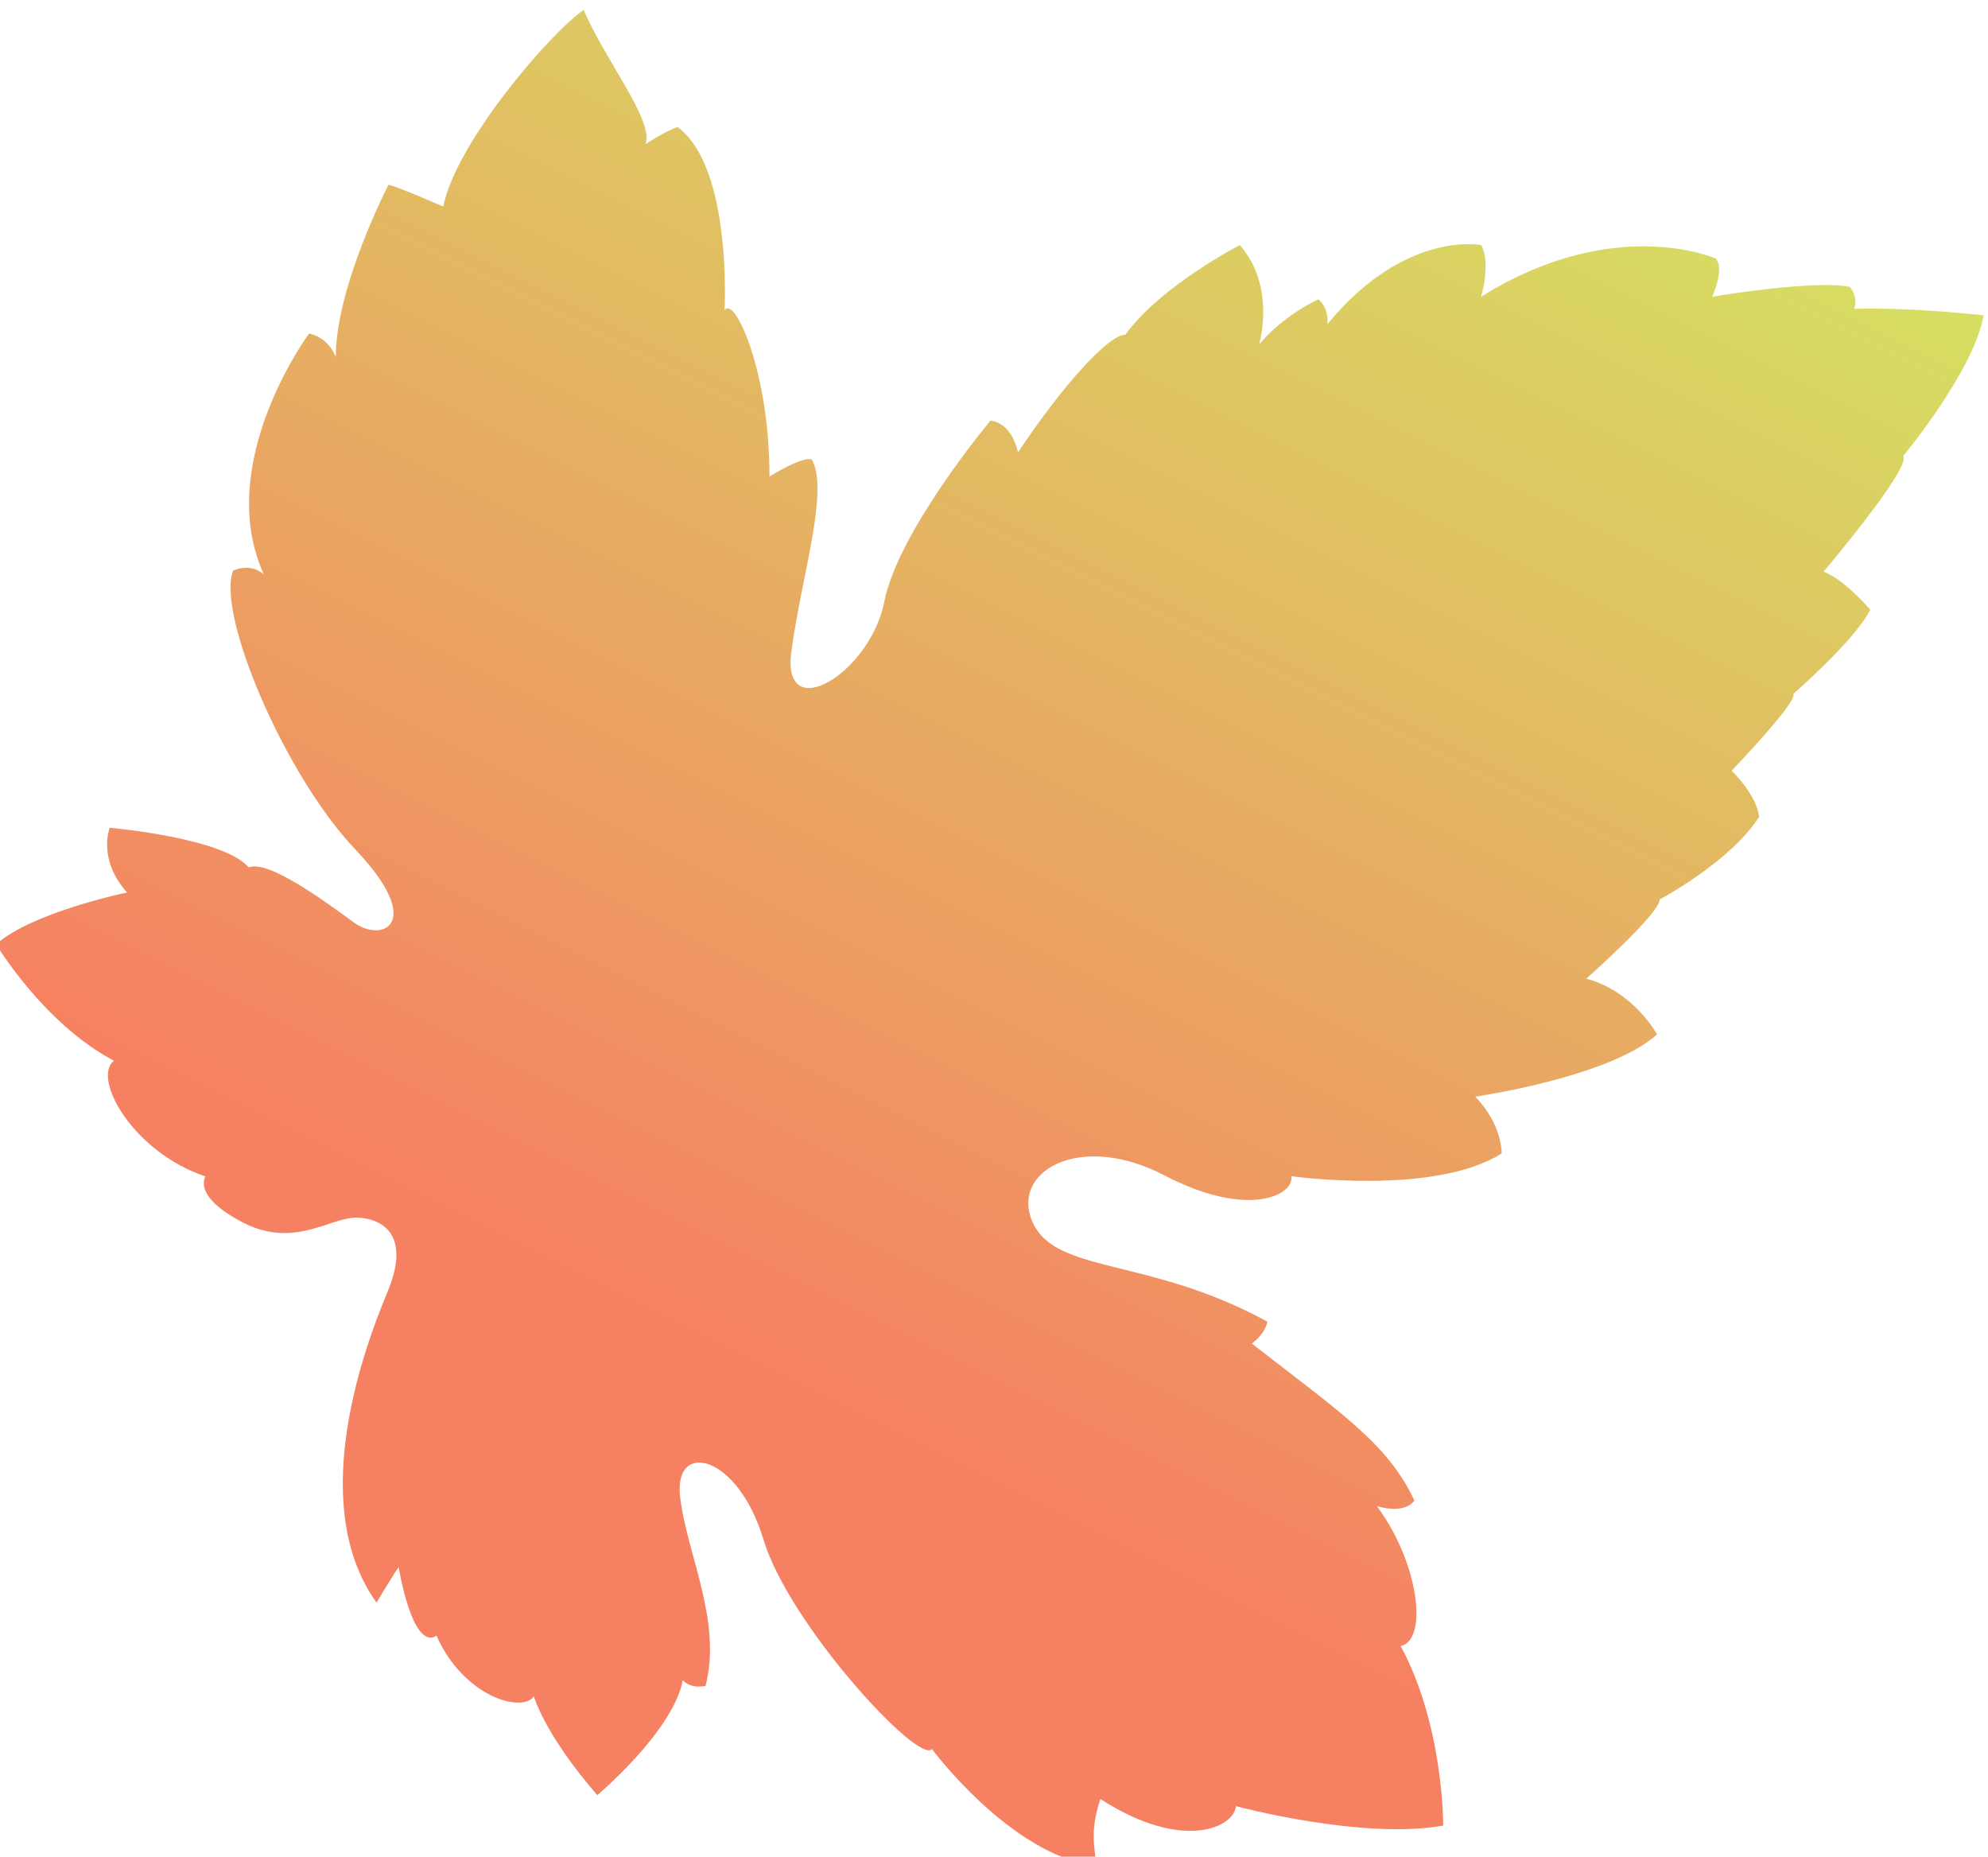 <?xml version="1.0" encoding="UTF-8" standalone="no"?>
<!-- Created with Inkscape (http://www.inkscape.org/) -->

<svg
   xmlns:dc="http://purl.org/dc/elements/1.1/"
   xmlns:cc="http://creativecommons.org/ns#"
   xmlns:rdf="http://www.w3.org/1999/02/22-rdf-syntax-ns#"
   xmlns:svg="http://www.w3.org/2000/svg"
   xmlns="http://www.w3.org/2000/svg"
   xmlns:xlink="http://www.w3.org/1999/xlink"
   xmlns:sodipodi="http://sodipodi.sourceforge.net/DTD/sodipodi-0.dtd"
   xmlns:inkscape="http://www.inkscape.org/namespaces/inkscape"
   width="17.852mm"
   height="16.671mm"
   viewBox="0 0 17.852 16.671"
   version="1.1"
   id="svg1220"
   inkscape:version="0.92.3 (2405546, 2018-03-11)"
   sodipodi:docname="leaf1.svg">
  <defs
     id="defs1214">
    <clipPath
       id="clipPath1921"
       clipPathUnits="userSpaceOnUse">
      <path
         inkscape:connector-curvature="0"
         id="path1919"
         d="m 230.557,557.601 c 0,0 -0.72,0.313 -0.812,0.323 v 0 c 0,0 -0.781,-1.509 -0.781,-2.551 v 0 c -0.125,0.311 -0.396,0.346 -0.396,0.346 v 0 c 0,0 -1.421,-1.916 -0.67,-3.569 v 0 c 0,0 -0.168,0.177 -0.454,0.058 v 0 c -0.254,-0.635 0.762,-3.033 1.811,-4.133 v 0 c 1.048,-1.103 0.395,-1.391 -0.026,-1.079 v 0 c -0.424,0.31 -1.27,0.934 -1.554,0.813 v 0 c -0.378,0.443 -2.061,0.588 -2.061,0.588 v 0 c 0,0 -0.185,-0.466 0.257,-0.959 v 0 c 0,0 -1.398,-0.288 -1.94,-0.767 v 0 c 0,0 0.7,-1.175 1.746,-1.726 v 0 c -0.329,-0.252 0.274,-1.353 1.357,-1.714 v 0 c 0,0 -0.207,-0.288 0.553,-0.682 v 0 c 0.486,-0.253 0.883,-0.148 1.208,-0.043 v 0 c 0.183,0.06 0.343,0.118 0.484,0.115 v 0 c 0.388,-0.013 0.802,-0.264 0.451,-1.103 v 0 c -0.435,-1.037 -1.155,-3.214 -0.162,-4.602 v 0 c 0,0 0.25,0.42 0.328,0.527 v 0 c 0,0 0.199,-1.245 0.561,-1.017 v 0 c 0.399,-0.9 1.261,-1.151 1.443,-0.899 v 0 c 0,0 0.151,-0.553 0.939,-1.463 v 0 c 0,0 1.116,0.935 1.268,1.702 v 0 c 0,0 0.104,-0.131 0.337,-0.083 v 0 c 0.248,0.972 -0.284,1.966 -0.378,2.804 v 0 c -0.096,0.838 0.851,0.637 1.235,-0.634 v 0 c 0.383,-1.271 2.317,-3.355 2.496,-3.104 v 0 c 0,0 1.16,-1.569 2.431,-1.737 v 0 c 0.006,0.216 -0.112,0.466 0.066,0.995 v 0 c 1.222,-0.789 1.985,-0.42 2.009,-0.106 v 0 c 0,0 1.872,-0.504 3.071,-0.288 v 0 c 0,0 0.011,1.474 -0.63,2.66 v 0 c 0.407,0.085 0.278,1.222 -0.353,2.074 v 0 c 0,0 0.401,-0.133 0.556,0.083 v 0 c -0.394,0.838 -1.069,1.283 -2.409,2.325 v 0 c 0,0 0.193,0.131 0.231,0.324 v 0 c -1.746,0.957 -3.12,0.706 -3.473,1.46 v 0 c -0.353,0.755 0.68,1.367 1.945,0.709 v 0 c 1.269,-0.661 1.939,-0.276 1.881,-0.013 v 0 c 0,0 2.118,-0.297 3.119,0.337 v 0 c 0,0 0.011,0.43 -0.393,0.841 v 0 c 0,0 1.993,0.287 2.695,0.922 v 0 c 0,0 -0.339,0.635 -1.048,0.827 v 0 c 0,0 1.084,0.959 1.09,1.175 v 0 c 0,0 1.038,0.55 1.47,1.22 v 0 c 0,0 -0.003,0.276 -0.406,0.686 v 0 c 0,0 0.987,1.03 0.914,1.138 v 0 c 0,0 0.923,0.804 1.139,1.247 v 0 c 0,0 -0.377,0.445 -0.69,0.564 v 0 c 0,0 1.314,1.556 1.177,1.713 v 0 c 0,0 1.049,1.258 1.193,2.085 v 0 c 0,0 -1.055,0.121 -1.918,0.096 v 0 c 0,0 0.071,0.166 -0.065,0.325 v 0 c -0.519,0.107 -1.982,-0.135 -2.04,-0.146 v 0 c 0,0 0.191,0.408 0.055,0.566 v 0 c 0,0 -1.505,0.669 -3.48,-0.567 v 0 c 0,0 0.152,0.492 0.004,0.767 v 0 c 0,0 -1.133,0.227 -2.282,-1.175 v 0 c 0.029,0.253 -0.131,0.371 -0.131,0.371 v 0 c 0,0 -0.511,-0.227 -0.88,-0.671 v 0 c 0,0 0.261,0.852 -0.285,1.475 v 0 c 0,0 -1.182,-0.612 -1.697,-1.33 v 0 c -0.238,0.01 -0.926,-0.744 -1.589,-1.741 v 0 c -0.112,0.469 -0.409,0.469 -0.409,0.469 v 0 c 0,0 -1.367,-1.631 -1.574,-2.686 v 0 c -0.207,-1.054 -1.519,-1.846 -1.377,-0.744 v 0 c 0.145,1.105 0.566,2.389 0.304,2.855 v 0 c 0,0 -0.097,0.07 -0.628,-0.253 v 0 c 0.006,1.534 -0.512,2.683 -0.665,2.467 v 0 c 0,0 0.117,2.111 -0.695,2.711 v 0 c 0,0 -0.118,-0.025 -0.478,-0.253 v 0 c 0.14,0.335 -0.622,1.281 -0.913,1.989 v 0 c -0.469,-0.312 -1.893,-1.953 -2.082,-2.914" />
    </clipPath>
    <linearGradient
       inkscape:collect="always"
       xlink:href="#linearGradient1935"
       id="linearGradient1197"
       gradientUnits="userSpaceOnUse"
       gradientTransform="matrix(-12.558,-25.811,-25.811,12.558,244.473,560.326)"
       x1="0"
       y1="0"
       x2="1"
       y2="0"
       spreadMethod="pad" />
    <linearGradient
       id="linearGradient1935"
       spreadMethod="pad"
       gradientTransform="matrix(-12.558,-25.811,-25.811,12.558,244.473,560.326)"
       gradientUnits="userSpaceOnUse"
       y2="0"
       x2="1"
       y1="0"
       x1="0">
      <stop
         id="stop1927"
         offset="0"
         style="stop-opacity:1;stop-color:#d6de62" />
      <stop
         id="stop1929"
         offset="0.768"
         style="stop-opacity:1;stop-color:#f68162" />
      <stop
         id="stop1931"
         offset="0.818"
         style="stop-opacity:1;stop-color:#f68162" />
      <stop
         id="stop1933"
         offset="1"
         style="stop-opacity:1;stop-color:#f68162" />
    </linearGradient>
  </defs>
  <sodipodi:namedview
     id="base"
     pagecolor="#ffffff"
     bordercolor="#666666"
     borderopacity="1.0"
     inkscape:pageopacity="0.0"
     inkscape:pageshadow="2"
     inkscape:zoom="0.35"
     inkscape:cx="-191.71104"
     inkscape:cy="-482.78121"
     inkscape:document-units="mm"
     inkscape:current-layer="layer1"
     showgrid="false"
     fit-margin-top="0"
     fit-margin-left="0"
     fit-margin-right="0"
     fit-margin-bottom="0"
     inkscape:window-width="1600"
     inkscape:window-height="845"
     inkscape:window-x="0"
     inkscape:window-y="0"
     inkscape:window-maximized="1" />
  <g
     inkscape:label="Calque 1"
     inkscape:groupmode="layer"
     id="layer1"
     transform="translate(-3.854,-4.426)">
    <g
       id="g1101"
       transform="matrix(0.606,0,0,-0.606,-131.883,344.187)"
       style="stroke-width:0.582">
      <g
         clip-path="url(#clipPath1921)"
         id="g1099"
         style="stroke-width:0.582">
        <g
           id="g1096"
           style="stroke-width:0.582">
          <g
             id="g1094"
             style="stroke-width:0.582">
            <path
               inkscape:connector-curvature="0"
               id="path1092"
               style="fill:url(#linearGradient1197);stroke:none;stroke-width:0.582"
               d="m 230.557,557.601 c 0,0 -0.72,0.313 -0.812,0.323 v 0 c 0,0 -0.781,-1.509 -0.781,-2.551 v 0 c -0.125,0.311 -0.396,0.346 -0.396,0.346 v 0 c 0,0 -1.421,-1.916 -0.67,-3.569 v 0 c 0,0 -0.168,0.177 -0.454,0.058 v 0 c -0.254,-0.635 0.762,-3.033 1.811,-4.133 v 0 c 1.048,-1.103 0.395,-1.391 -0.026,-1.079 v 0 c -0.424,0.31 -1.27,0.934 -1.554,0.813 v 0 c -0.378,0.443 -2.061,0.588 -2.061,0.588 v 0 c 0,0 -0.185,-0.466 0.257,-0.959 v 0 c 0,0 -1.398,-0.288 -1.94,-0.767 v 0 c 0,0 0.7,-1.175 1.746,-1.726 v 0 c -0.329,-0.252 0.274,-1.353 1.357,-1.714 v 0 c 0,0 -0.207,-0.288 0.553,-0.682 v 0 c 0.486,-0.253 0.883,-0.148 1.208,-0.043 v 0 c 0.183,0.06 0.343,0.118 0.484,0.115 v 0 c 0.388,-0.013 0.802,-0.264 0.451,-1.103 v 0 c -0.435,-1.037 -1.155,-3.214 -0.162,-4.602 v 0 c 0,0 0.25,0.42 0.328,0.527 v 0 c 0,0 0.199,-1.245 0.561,-1.017 v 0 c 0.399,-0.9 1.261,-1.151 1.443,-0.899 v 0 c 0,0 0.151,-0.553 0.939,-1.463 v 0 c 0,0 1.116,0.935 1.268,1.702 v 0 c 0,0 0.104,-0.131 0.337,-0.083 v 0 c 0.248,0.972 -0.284,1.966 -0.378,2.804 v 0 c -0.096,0.838 0.851,0.637 1.235,-0.634 v 0 c 0.383,-1.271 2.317,-3.355 2.496,-3.104 v 0 c 0,0 1.16,-1.569 2.431,-1.737 v 0 c 0.006,0.216 -0.112,0.466 0.066,0.995 v 0 c 1.222,-0.789 1.985,-0.42 2.009,-0.106 v 0 c 0,0 1.872,-0.504 3.071,-0.288 v 0 c 0,0 0.011,1.474 -0.63,2.66 v 0 c 0.407,0.085 0.278,1.222 -0.353,2.074 v 0 c 0,0 0.401,-0.133 0.556,0.083 v 0 c -0.394,0.838 -1.069,1.283 -2.409,2.325 v 0 c 0,0 0.193,0.131 0.231,0.324 v 0 c -1.746,0.957 -3.12,0.706 -3.473,1.46 v 0 c -0.353,0.755 0.68,1.367 1.945,0.709 v 0 c 1.269,-0.661 1.939,-0.276 1.881,-0.013 v 0 c 0,0 2.118,-0.297 3.119,0.337 v 0 c 0,0 0.011,0.43 -0.393,0.841 v 0 c 0,0 1.993,0.287 2.695,0.922 v 0 c 0,0 -0.339,0.635 -1.048,0.827 v 0 c 0,0 1.084,0.959 1.09,1.175 v 0 c 0,0 1.038,0.55 1.47,1.22 v 0 c 0,0 -0.003,0.276 -0.406,0.686 v 0 c 0,0 0.987,1.03 0.914,1.138 v 0 c 0,0 0.923,0.804 1.139,1.247 v 0 c 0,0 -0.377,0.445 -0.69,0.564 v 0 c 0,0 1.314,1.556 1.177,1.713 v 0 c 0,0 1.049,1.258 1.193,2.085 v 0 c 0,0 -1.055,0.121 -1.918,0.096 v 0 c 0,0 0.071,0.166 -0.065,0.325 v 0 c -0.519,0.107 -1.982,-0.135 -2.04,-0.146 v 0 c 0,0 0.191,0.408 0.055,0.566 v 0 c 0,0 -1.505,0.669 -3.48,-0.567 v 0 c 0,0 0.152,0.492 0.004,0.767 v 0 c 0,0 -1.133,0.227 -2.282,-1.175 v 0 c 0.029,0.253 -0.131,0.371 -0.131,0.371 v 0 c 0,0 -0.511,-0.227 -0.88,-0.671 v 0 c 0,0 0.261,0.852 -0.285,1.475 v 0 c 0,0 -1.182,-0.612 -1.697,-1.33 v 0 c -0.238,0.01 -0.926,-0.744 -1.589,-1.741 v 0 c -0.112,0.469 -0.409,0.469 -0.409,0.469 v 0 c 0,0 -1.367,-1.631 -1.574,-2.686 v 0 c -0.207,-1.054 -1.519,-1.846 -1.377,-0.744 v 0 c 0.145,1.105 0.566,2.389 0.304,2.855 v 0 c 0,0 -0.097,0.07 -0.628,-0.253 v 0 c 0.006,1.534 -0.512,2.683 -0.665,2.467 v 0 c 0,0 0.117,2.111 -0.695,2.711 v 0 c 0,0 -0.118,-0.025 -0.478,-0.253 v 0 c 0.14,0.335 -0.622,1.281 -0.913,1.989 v 0 c -0.469,-0.312 -1.893,-1.953 -2.082,-2.914" />
          </g>
        </g>
      </g>
    </g>
  </g>
</svg>
